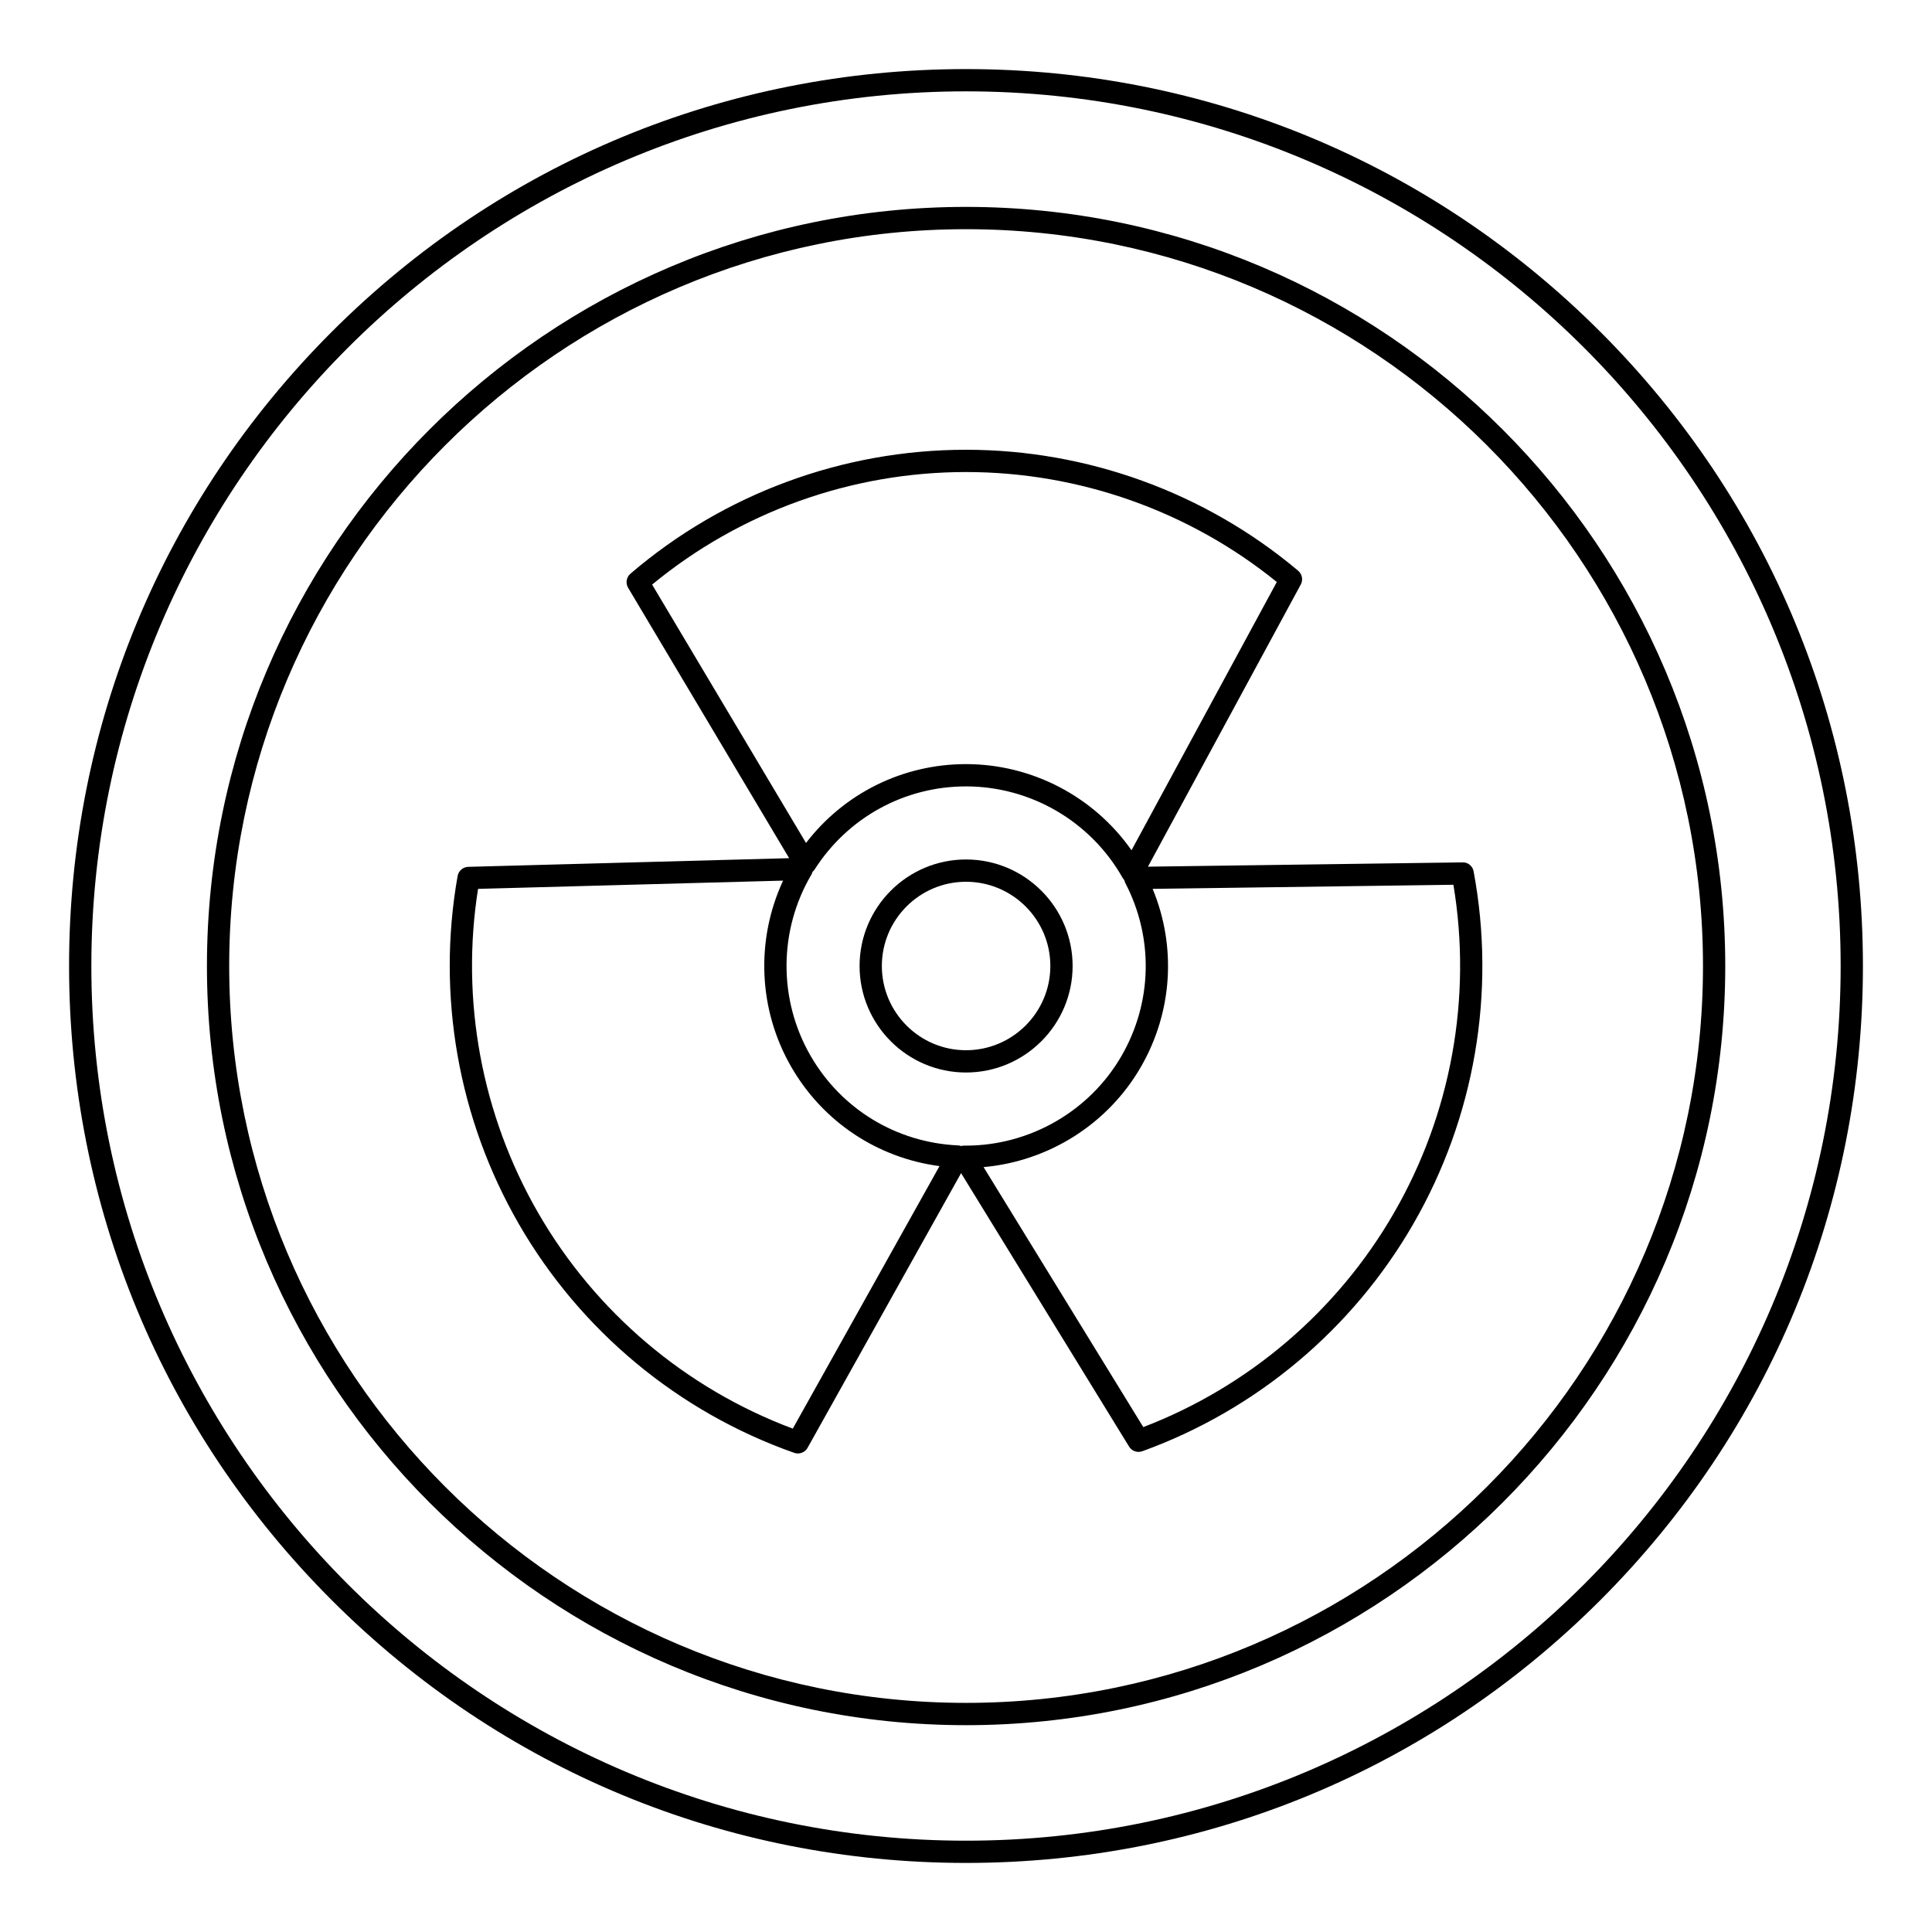 <?xml version="1.0" encoding="UTF-8"?>
<!-- Uploaded to: SVG Repo, www.svgrepo.com, Generator: SVG Repo Mixer Tools -->
<svg fill="#000000" width="800px" height="800px" version="1.1" viewBox="144 144 512 512" xmlns="http://www.w3.org/2000/svg">
 <g>
  <path d="m400 371.77c-15.551 0-28.203 12.664-28.203 28.227s12.652 28.227 28.203 28.227c15.578 0 28.254-12.664 28.254-28.227s-12.676-28.227-28.254-28.227zm0 50.551c-12.297 0-22.301-10.016-22.301-22.324s10.004-22.32 22.301-22.32c12.324 0 22.352 10.012 22.352 22.32-0.004 12.312-10.031 22.324-22.352 22.324z"/>
  <path d="m531.59 372.54-83.371 1.137 40.496-74.766c0.668-1.23 0.375-2.762-0.695-3.664-24.57-20.672-55.828-32.055-88.027-32.055-32.625 0-64.203 11.664-88.914 32.84-1.09 0.934-1.352 2.519-0.613 3.754l42.664 71.641-85.031 2.297c-1.402 0.039-2.582 1.055-2.828 2.438-5.602 31.633 0.168 64.395 16.25 92.25 16.316 28.25 42.219 49.773 72.945 60.605 0.324 0.113 0.656 0.168 0.98 0.168 1.047 0 2.043-0.555 2.578-1.512l40.676-72.777 44.516 72.465c0.551 0.895 1.512 1.406 2.519 1.406 0.336 0 0.676-0.059 1.004-0.18 30.203-10.938 55.695-32.312 71.77-60.176 16.305-28.23 21.996-61.422 16.02-93.461-0.258-1.414-1.469-2.469-2.938-2.41zm-214.77-73.621c23.352-19.254 52.785-29.824 83.172-29.824 30.008 0 59.16 10.328 82.375 29.141l-38.508 71.094c-9.953-14.199-26.328-22.832-43.863-22.832-16.758 0-32.285 7.731-42.395 20.895zm37.277 223.68c-28.375-10.617-52.266-30.828-67.461-57.141-14.988-25.961-20.617-56.371-15.949-85.898l80.84-2.188c-7.309 15.719-6.594 34.207 2.172 49.375 8.375 14.531 22.828 24.117 39.281 26.281zm45.426-75c-0.27 0.004-0.535 0.043-0.785 0.109-0.266-0.09-0.539-0.152-0.824-0.164-16.34-0.734-30.953-9.613-39.102-23.746-8.57-14.836-8.492-33.234 0.211-48.012 0.141-0.238 0.242-0.488 0.309-0.746 0.207-0.184 0.398-0.391 0.555-0.629 8.812-13.781 23.809-22.008 40.109-22.008 17.152 0 33.051 9.277 41.496 24.215 0.133 0.234 0.293 0.445 0.477 0.629 0.055 0.273 0.137 0.539 0.266 0.793 7.535 14.5 7.156 31.609-1.004 45.762-8.473 14.68-24.301 23.801-41.297 23.801zm113.88 17.859c-14.984 25.969-38.508 46.043-66.418 56.738l-42.328-68.902c17.273-1.535 32.957-11.414 41.691-26.547 8.387-14.547 9.461-31.871 3.113-47.188l79.707-1.086c4.984 29.898-0.578 60.691-15.766 86.984z"/>
  <path d="m400 198.83c-110.92 0-201.16 90.246-201.16 201.18 0 110.93 90.242 201.18 201.16 201.18 110.95 0 201.21-90.246 201.21-201.18 0-110.93-90.266-201.18-201.21-201.18zm0 396.45c-107.67 0-195.26-87.598-195.26-195.27s87.594-195.27 195.26-195.27c107.7 0 195.31 87.598 195.31 195.27-0.004 107.67-87.621 195.27-195.31 195.27z"/>
  <path d="m568.09 231.92c-44.891-44.891-104.59-69.613-168.09-69.613-63.488 0-123.18 24.723-168.07 69.617-44.898 44.895-69.625 104.59-69.625 168.08 0 63.488 24.727 123.18 69.625 168.07 44.898 44.898 104.59 69.621 168.07 69.621 63.504 0 123.2-24.727 168.09-69.621 44.887-44.891 69.605-104.58 69.605-168.07 0-63.5-24.719-123.2-69.605-168.09zm-168.09 399.88c-127.81 0-231.79-103.98-231.79-231.79 0-127.81 103.98-231.8 231.79-231.8s231.79 103.98 231.79 231.8c0 127.81-103.98 231.79-231.79 231.79z"/>
 </g>
</svg>